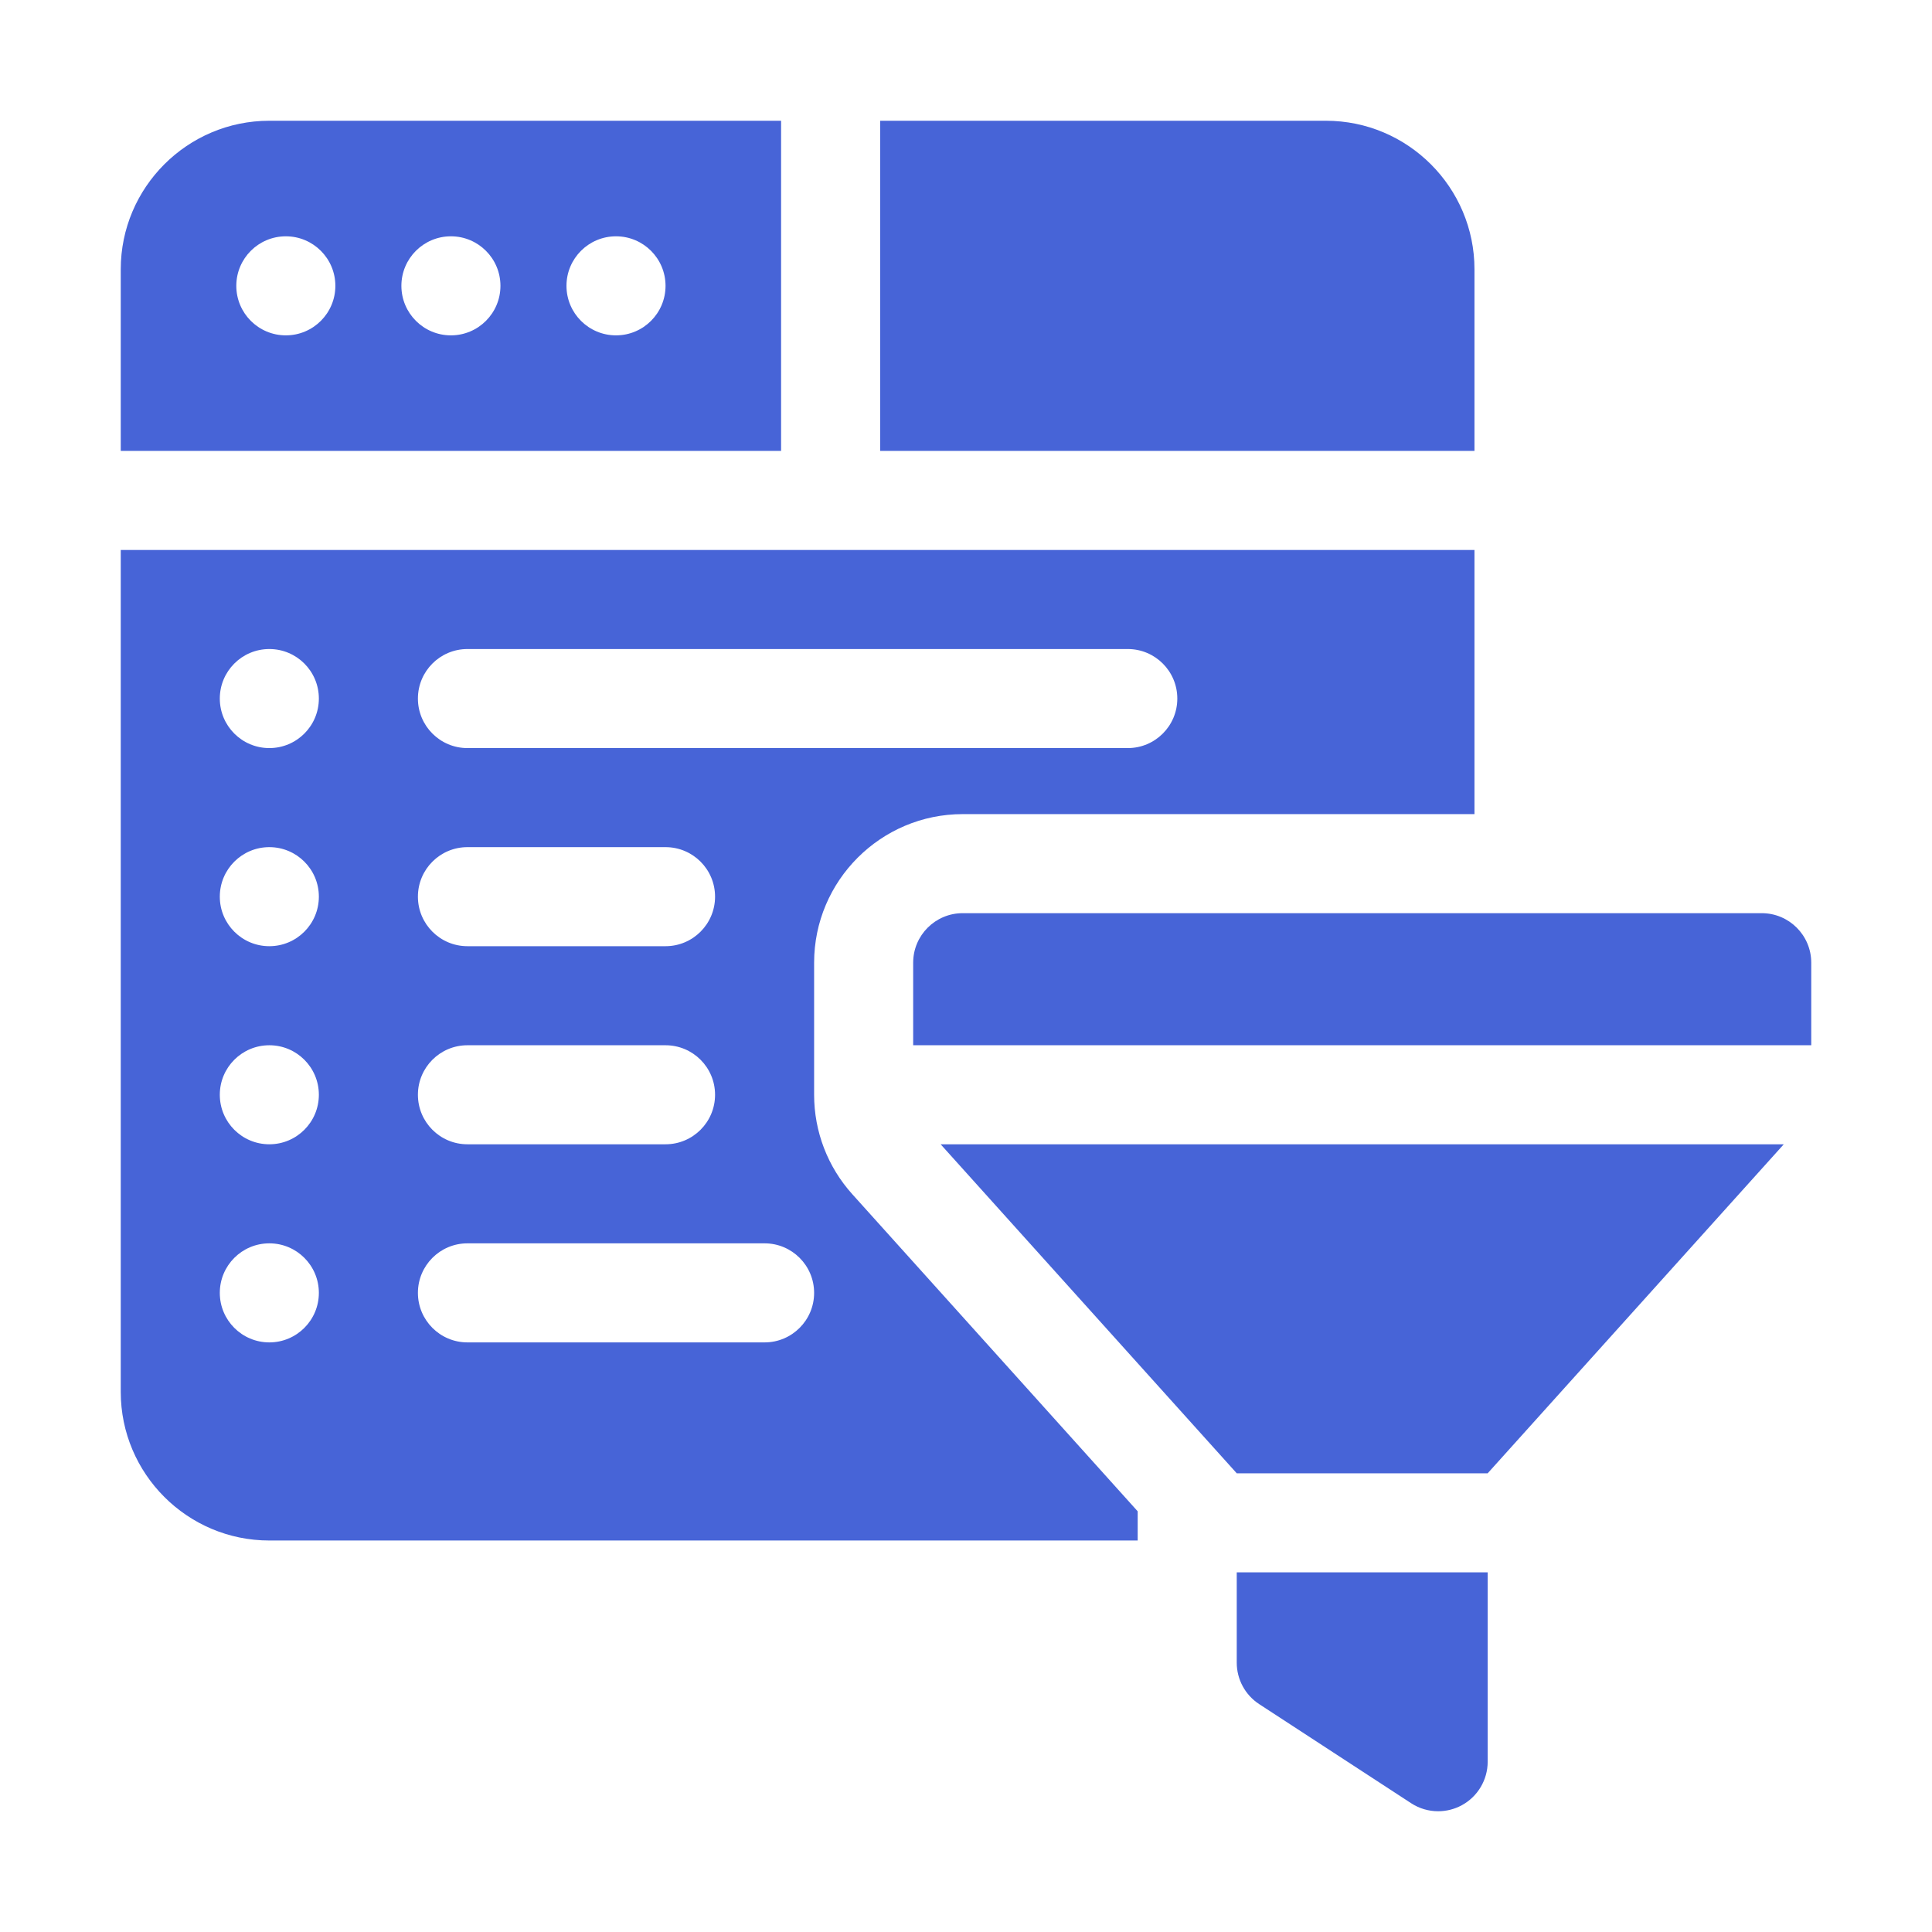 <?xml version="1.0" encoding="UTF-8"?> <svg xmlns="http://www.w3.org/2000/svg" width="96" height="96" viewBox="0 0 96 96" fill="none"><path d="M38.812 6H13.383C9.312 6 6 9.312 6 13.383V22.406H38.812V6ZM14.203 16.664C12.844 16.664 11.742 15.562 11.742 14.203C11.742 12.844 12.844 11.742 14.203 11.742C15.562 11.742 16.664 12.844 16.664 14.203C16.664 15.562 15.562 16.664 14.203 16.664ZM22.406 16.664C21.047 16.664 19.945 15.562 19.945 14.203C19.945 12.844 21.047 11.742 22.406 11.742C23.765 11.742 24.867 12.844 24.867 14.203C24.867 15.562 23.765 16.664 22.406 16.664ZM30.609 16.664C29.25 16.664 28.148 15.562 28.148 14.203C28.148 12.844 29.25 11.742 30.609 11.742C31.968 11.742 33.07 12.844 33.07 14.203C33.07 15.562 31.968 16.664 30.609 16.664Z" fill="#4764D7"></path><path d="M73.266 13.383C73.266 9.312 69.954 6 65.883 6H43.734V22.406H73.266V13.383Z" fill="#4764D7"></path><path d="M40.453 54.398V47.836C40.453 43.765 43.765 40.453 47.836 40.453H73.266V27.328H6V69.164C6 73.235 9.312 76.547 13.383 76.547H56.531V75.096L42.348 59.337C41.126 57.979 40.453 56.225 40.453 54.398ZM23.227 32.25H56.039C57.398 32.25 58.5 33.352 58.5 34.711C58.5 36.07 57.398 37.172 56.039 37.172H23.227C21.867 37.172 20.766 36.07 20.766 34.711C20.766 33.352 21.867 32.25 23.227 32.25ZM23.227 42.094H33.07C34.429 42.094 35.531 43.196 35.531 44.555C35.531 45.914 34.429 47.016 33.07 47.016H23.227C21.867 47.016 20.766 45.914 20.766 44.555C20.766 43.196 21.867 42.094 23.227 42.094ZM23.227 51.938H33.07C34.429 51.938 35.531 53.039 35.531 54.398C35.531 55.758 34.429 56.859 33.07 56.859H23.227C21.867 56.859 20.766 55.758 20.766 54.398C20.766 53.039 21.867 51.938 23.227 51.938ZM13.383 66.703C12.024 66.703 10.922 65.601 10.922 64.242C10.922 62.883 12.024 61.781 13.383 61.781C14.742 61.781 15.844 62.883 15.844 64.242C15.844 65.601 14.742 66.703 13.383 66.703ZM13.383 56.859C12.024 56.859 10.922 55.758 10.922 54.398C10.922 53.039 12.024 51.938 13.383 51.938C14.742 51.938 15.844 53.039 15.844 54.398C15.844 55.758 14.742 56.859 13.383 56.859ZM13.383 47.016C12.024 47.016 10.922 45.914 10.922 44.555C10.922 43.196 12.024 42.094 13.383 42.094C14.742 42.094 15.844 43.196 15.844 44.555C15.844 45.914 14.742 47.016 13.383 47.016ZM13.383 37.172C12.024 37.172 10.922 36.07 10.922 34.711C10.922 33.352 12.024 32.25 13.383 32.25C14.742 32.25 15.844 33.352 15.844 34.711C15.844 36.07 14.742 37.172 13.383 37.172ZM37.992 66.703H23.227C21.867 66.703 20.766 65.601 20.766 64.242C20.766 62.883 21.867 61.781 23.227 61.781H37.992C39.351 61.781 40.453 62.883 40.453 64.242C40.453 65.601 39.351 66.703 37.992 66.703Z" fill="#4764D7"></path><path d="M61.453 82.617C61.453 83.449 61.873 84.224 62.57 84.678L70.117 89.6C70.524 89.866 70.992 90 71.461 90C71.863 90 72.266 89.901 72.633 89.703C73.427 89.273 73.922 88.442 73.922 87.539V78.129H61.453V82.617Z" fill="#4764D7"></path><path d="M87.539 45.375H47.836C46.477 45.375 45.375 46.477 45.375 47.836V51.938H90V47.836C90 46.477 88.898 45.375 87.539 45.375Z" fill="#4764D7"></path><path d="M61.453 73.207H73.922L88.635 56.859H46.74L61.453 73.207Z" fill="#4764D7"></path></svg> 